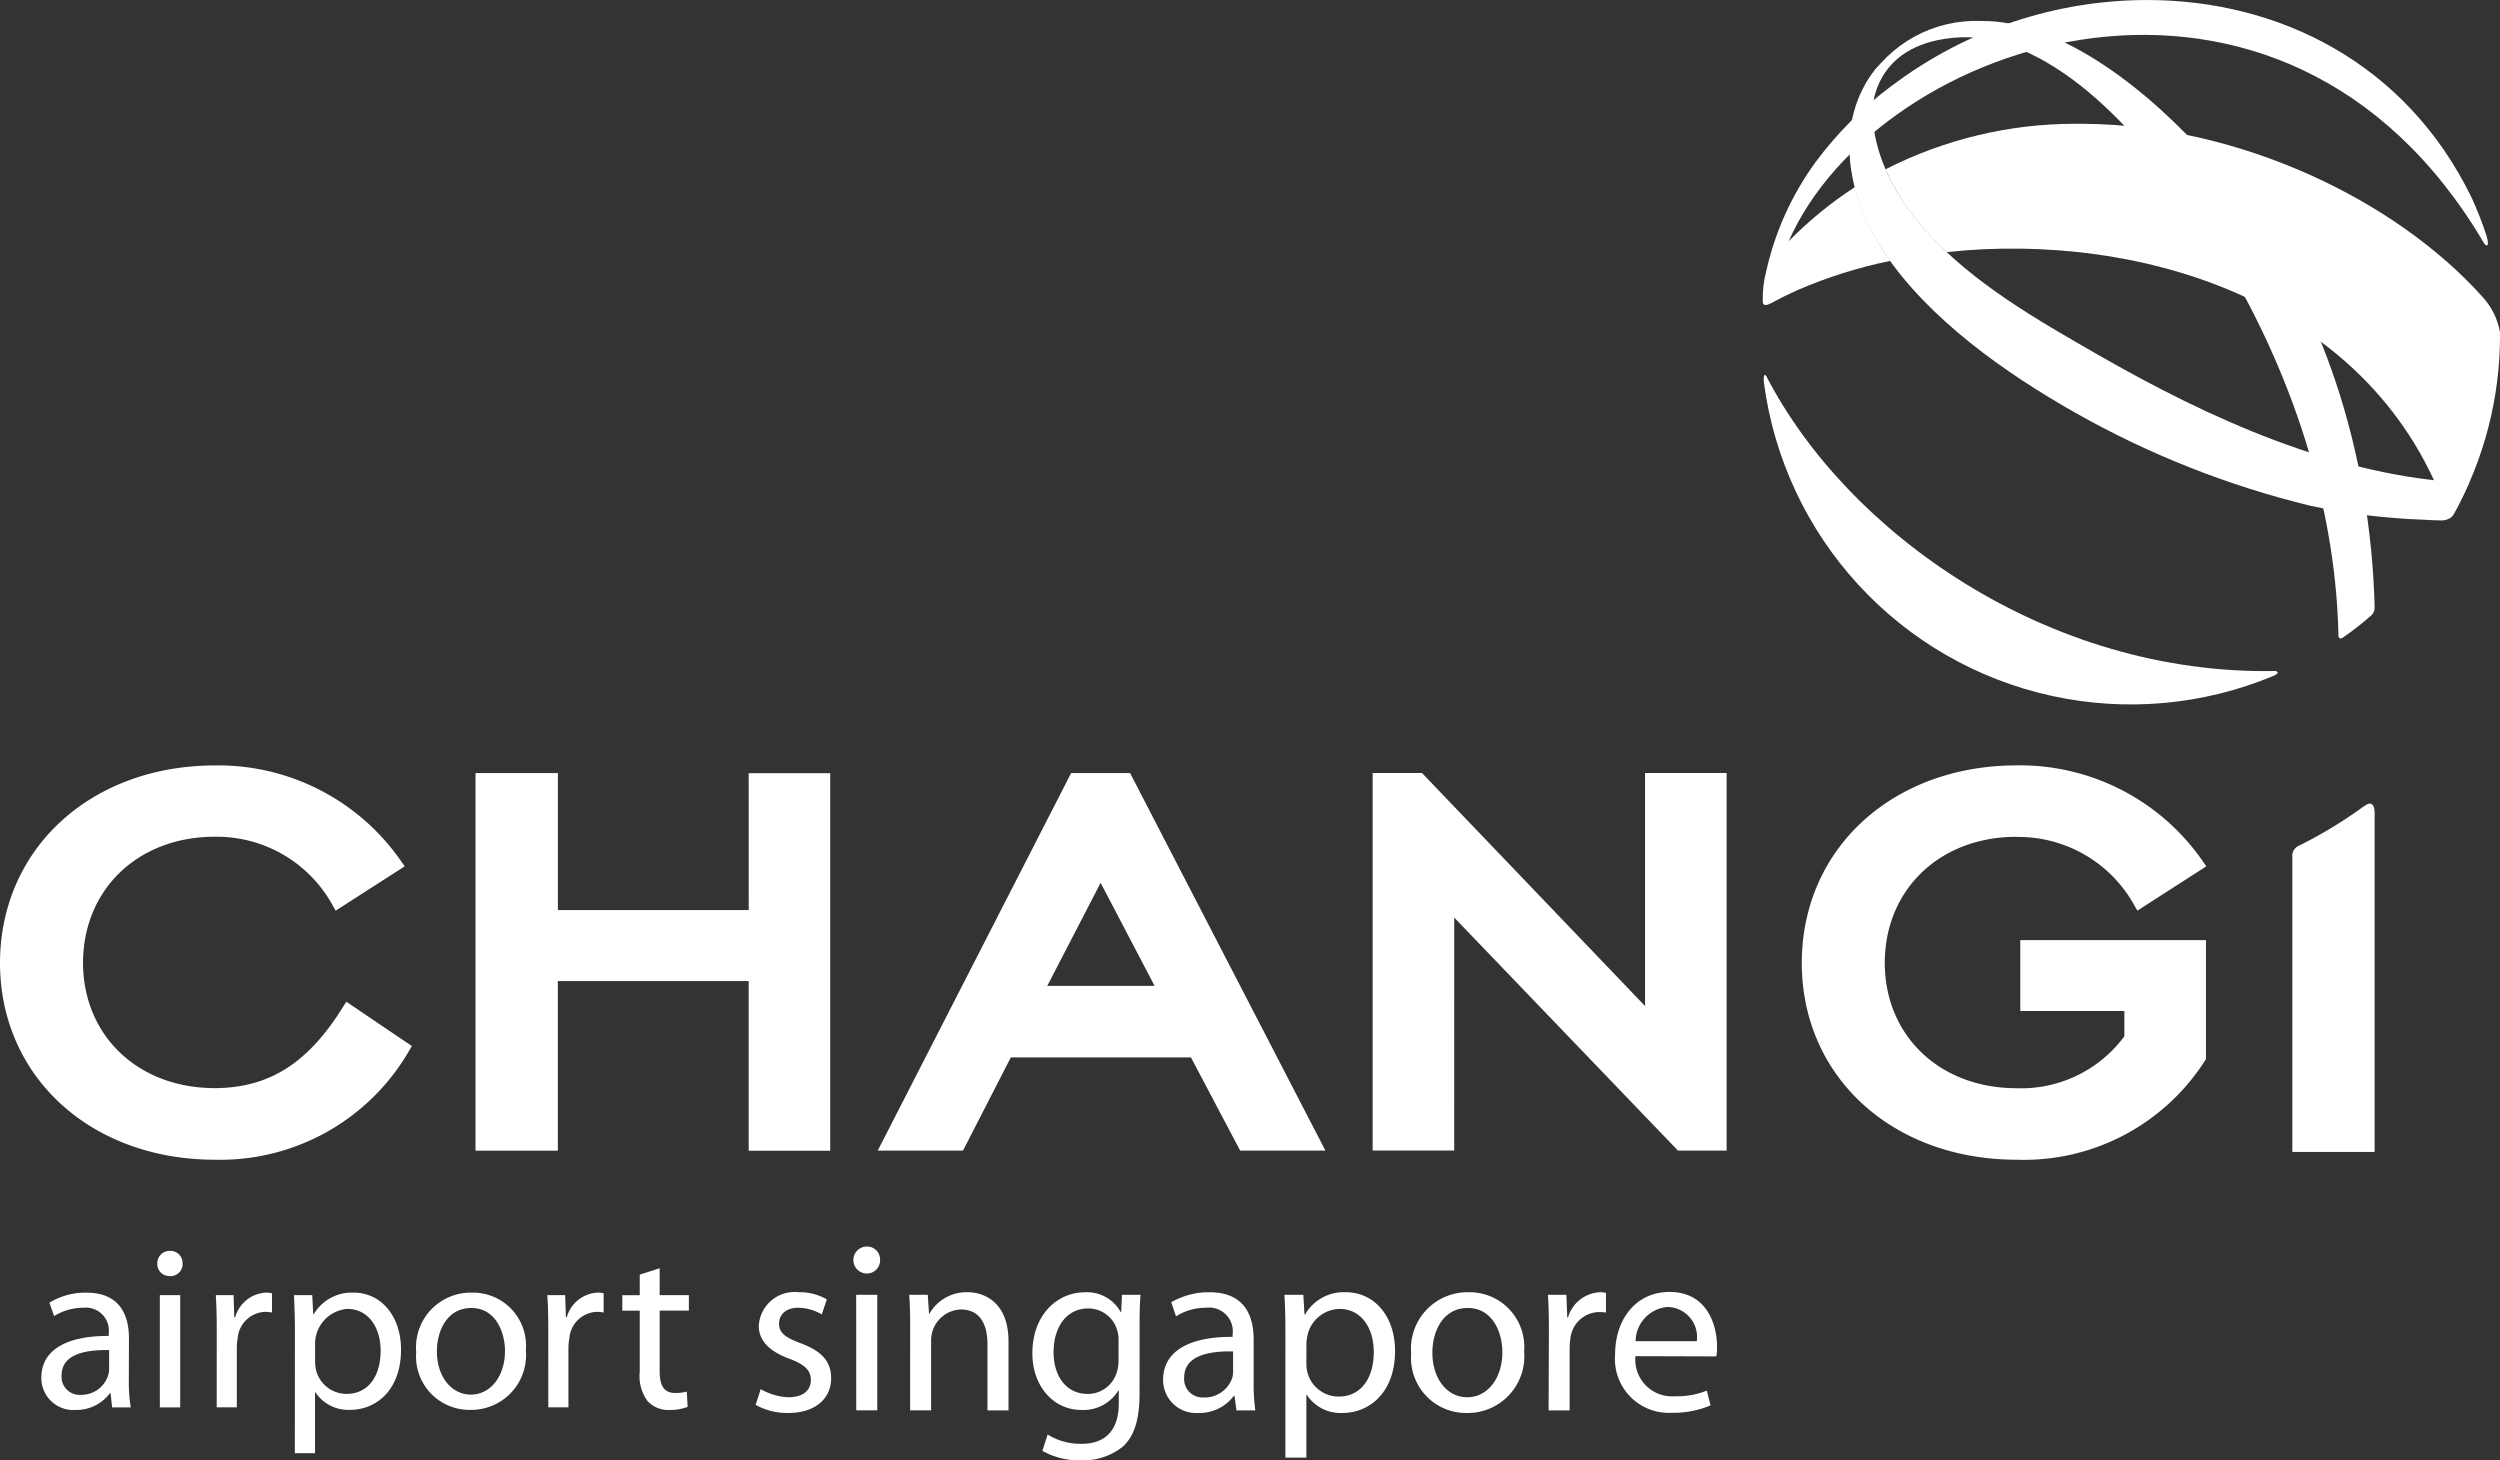 <svg xmlns="http://www.w3.org/2000/svg" width="161.564" height="94.371">
  <rect width="100%" height="100%" fill="#333333" stroke="none"/>
  <defs>
    <clipPath id="a">
      <path data-name="Path 7448" d="M465.119 256.738l.512 1.091c.93-4.636 6.494-4.09 6.494-4.09 6.432.577 12.193 8.084 15.3 12.967 4.833 7.6 8.076 16.62 8.259 25.7.007.168.133.2.252.135.206-.153.42-.3.629-.453.255-.19.5-.387.75-.589.173-.147.347-.291.518-.441a.708.708 0 0 0 .19-.527c-.262-9.818-3.269-19.671-9.412-27.424-3.042-3.838-8.589-9.188-14.167-10.268a9.182 9.182 0 0 0-1.857-.171 8.282 8.282 0 0 0-7.464 4.075" transform="translate(-465.119 -252.663)" fill="#fff"/>
    </clipPath>
    <clipPath id="b">
      <path data-name="Path 7449" d="M456 284.625c-.072.019-.081.25-.054.49a23.919 23.919 0 0 0 32.93 18.954c.346-.153.327-.256.139-.315-14.754.29-27.738-8.976-32.931-19.091a.122.122 0 0 0-.061-.037z" transform="translate(-455.934 -284.625)" fill="#fff"/>
    </clipPath>
    <clipPath id="c">
      <path data-name="Path 7450" d="M464.247 256.263l-.061.044a24.146 24.146 0 0 0-4.917 4.923 18.982 18.982 0 0 0-3.2 7.047 7.081 7.081 0 0 0-.229 1.972.082.082 0 0 0 0 .029.189.189 0 0 0 .1.19c.141.087.5-.127.752-.265.194-.112.841-.43 1.416-.69a30.664 30.664 0 0 1 5.97-1.878c-.114-.181-.259-.356-.381-.543a14.339 14.339 0 0 1-1.9-4.227 25.3 25.3 0 0 0-4.282 3.5c5.789-13.153 31.94-21.927 44.928.112.12.2.259.206.259.031a1.086 1.086 0 0 0-.038-.3 6.827 6.827 0 0 0-.073-.265 23.476 23.476 0 0 0-.932-2.374c-4.267-8.789-12.548-12.789-20.975-12.792a27.407 27.407 0 0 0-16.431 5.487" transform="translate(-455.825 -250.776)" fill="#fff"/>
    </clipPath>
    <clipPath id="d">
      <path data-name="Path 7451" d="M468.425 254.637a10.036 10.036 0 0 0-2.638 1.276c-.14.122-.269.256-.4.38-2.764 3.445-1.907 8.25.526 11.893 2.888 4.327 7.864 7.819 12.326 10.346a59.261 59.261 0 0 0 15.224 6.028 42.031 42.031 0 0 0 7.316.9c.374.024.757.041 1.142.047a.9.9 0 0 0 .793-.406c.106-.193.312-.577.312-.577.081-.15.546-1.123.687-1.435-8.53-.387-16.727-4.125-24.021-8.312-3.922-2.253-8.051-4.6-11.1-8-2.095-2.34-3.813-5.581-3.335-8.729a5.156 5.156 0 0 1 3.178-3.416z" transform="translate(-463.667 -254.637)" fill="#fff"/>
    </clipPath>
    <clipPath id="e">
      <path data-name="Path 7452" d="M479.206 261.948a26.993 26.993 0 0 0-12.284 2.943 15 15 0 0 0 2.59 3.972 18.541 18.541 0 0 0 1.36 1.379c12.556-1.36 27.8 3.235 32.479 17.219h.006a.768.768 0 0 0 .294-.3 23.724 23.724 0 0 0 2.986-11.54c0-.072-.006-.15-.006-.221a4.5 4.5 0 0 0-1.146-2.288c-5.606-6.243-15.64-11.057-25.644-11.16z" transform="translate(-466.922 -261.948)" fill="#fff"/>
    </clipPath>
  </defs>
  <g data-name="Group 3280">
    <g data-name="Group 3279">
      <g data-name="Group 3269">
        <g data-name="Group 3268" clip-path="url(#a)" transform="translate(120.559 1.351)">
          <path data-name="Rectangle 792" fill="#fff" d="M0 0h32.9v39.935H0z"/>
        </g>
      </g>
      <g data-name="Group 3271">
        <g data-name="Group 3270" clip-path="url(#b)" transform="translate(113.982 24.235)">
          <path data-name="Rectangle 793" fill="#fff" d="M-.013 0H33.29v21.29H-.013z"/>
        </g>
      </g>
      <g data-name="Group 3273">
        <g data-name="Group 3272" clip-path="url(#c)" transform="translate(113.905)">
          <path data-name="Rectangle 794" fill="#fff" d="M-.028-6.337h46.911V19.78H-.028z"/>
        </g>
      </g>
      <g data-name="Group 3275">
        <g data-name="Group 3274" clip-path="url(#d)" transform="translate(119.519 2.764)">
          <path data-name="Rectangle 795" fill="#fff" d="M-1.044 0h41.09v30.878h-41.09z"/>
        </g>
      </g>
      <g data-name="Group 3277">
        <g data-name="Group 3276" clip-path="url(#e)" transform="translate(121.85 7.999)">
          <path data-name="Rectangle 796" fill="#fff" d="M0 0h39.715v25.512H0z"/>
        </g>
      </g>
      <g data-name="Group 3278" fill="#fff">
        <path data-name="Path 7453" d="M7.051 87.252c-1.438-.031-3.07.224-3.07 1.628a1.165 1.165 0 0 0 1.243 1.261 1.8 1.8 0 0 0 1.748-1.211 1.3 1.3 0 0 0 .079-.415zm1.274 1.959a10.638 10.638 0 0 0 .122 1.741h-1.2l-.1-.914h-.043a2.7 2.7 0 0 1-2.219 1.08 2.064 2.064 0 0 1-2.212-2.084c0-1.753 1.552-2.705 4.353-2.7v-.146a1.492 1.492 0 0 0-1.645-1.675 3.625 3.625 0 0 0-1.887.539l-.3-.867a4.481 4.481 0 0 1 2.386-.646c2.216 0 2.754 1.513 2.754 2.964z"/>
        <path data-name="Path 7454" d="M10.33 83.698h1.315v7.254H10.33zm1.469-2.035a.776.776 0 0 1-.836.805.787.787 0 0 1-.8-.805.809.809 0 0 1 .827-.826.784.784 0 0 1 .807.826"/>
        <path data-name="Path 7455" d="M14.007 85.959c0-.851-.016-1.585-.061-2.262h1.148l.045 1.428h.062a2.174 2.174 0 0 1 2-1.588 1.341 1.341 0 0 1 .376.044v1.242a2.326 2.326 0 0 0-.447-.044 1.849 1.849 0 0 0-1.768 1.692 3.689 3.689 0 0 0-.057.617v3.863h-1.3z"/>
        <path data-name="Path 7456" d="M20.364 88.004a2.667 2.667 0 0 0 .059.536 2.034 2.034 0 0 0 1.976 1.541c1.393 0 2.2-1.136 2.2-2.8 0-1.448-.764-2.692-2.154-2.692a2.269 2.269 0 0 0-2.083 2.168zm-1.305-1.935c0-.929-.029-1.681-.059-2.371h1.178l.066 1.248h.025a2.854 2.854 0 0 1 2.581-1.41c1.75 0 3.066 1.482 3.066 3.685 0 2.6-1.587 3.893-3.3 3.893a2.545 2.545 0 0 1-2.232-1.138h-.025v3.94h-1.305z"/>
        <path data-name="Path 7457" d="M28.235 87.342c0 1.587.914 2.785 2.2 2.785 1.26 0 2.2-1.182 2.2-2.82 0-1.223-.614-2.777-2.167-2.777s-2.233 1.429-2.233 2.812m5.749-.079a3.542 3.542 0 0 1-3.607 3.85 3.447 3.447 0 0 1-3.479-3.731 3.535 3.535 0 0 1 3.594-3.844 3.429 3.429 0 0 1 3.492 3.725"/>
        <path data-name="Path 7458" d="M35.433 85.959c0-.851-.014-1.585-.066-2.262h1.157l.047 1.428h.057a2.178 2.178 0 0 1 2.009-1.588 1.34 1.34 0 0 1 .373.044v1.242a2.287 2.287 0 0 0-.448-.044 1.846 1.846 0 0 0-1.765 1.692 3.734 3.734 0 0 0-.062.617v3.863h-1.3z"/>
        <path data-name="Path 7459" d="M42.631 81.96v1.738h1.888v1h-1.888v3.915c0 .9.259 1.407.99 1.407a2.486 2.486 0 0 0 .764-.09l.055.99a3.187 3.187 0 0 1-1.164.2 1.821 1.821 0 0 1-1.426-.574 2.694 2.694 0 0 1-.506-1.884v-3.959h-1.126v-1h1.126v-1.332z"/>
        <path data-name="Path 7460" d="M49.161 89.773a3.856 3.856 0 0 0 1.8.524c.973 0 1.441-.478 1.441-1.11s-.39-1-1.375-1.373c-1.358-.493-1.99-1.219-1.99-2.115a2.311 2.311 0 0 1 2.578-2.187 3.438 3.438 0 0 1 1.819.462l-.324.97a3.121 3.121 0 0 0-1.531-.431c-.8 0-1.233.463-1.233 1.017 0 .634.433.911 1.405 1.282 1.282.478 1.962 1.123 1.962 2.25 0 1.33-1.034 2.253-2.779 2.253a4.191 4.191 0 0 1-2.1-.524z"/>
        <path data-name="Path 7461" d="M55.331 83.676h1.362v7.468h-1.358zm.649-1.376a.871.871 0 0 1 .032-1.741.834.834 0 0 1 .863.861.85.85 0 0 1-.881.881z"/>
        <path data-name="Path 7462" d="M58.82 85.698c0-.79-.016-1.4-.062-2.019h1.2l.08 1.217h.029a2.759 2.759 0 0 1 2.467-1.385c1.033 0 2.641.615 2.641 3.179v4.456h-1.36v-4.3c0-1.2-.447-2.221-1.727-2.221a2 2 0 0 0-1.915 2.018v4.5h-1.355z"/>
        <path data-name="Path 7463" d="M72.287 86.608a1.891 1.891 0 0 0-.079-.6 1.932 1.932 0 0 0-1.9-1.448c-1.3 0-2.22 1.1-2.22 2.84 0 1.451.755 2.683 2.208 2.683a1.948 1.948 0 0 0 1.877-1.4 2.175 2.175 0 0 0 .112-.724zm1.358 3.442c0 1.728-.358 2.761-1.064 3.425a4.12 4.12 0 0 1-2.731.9 4.865 4.865 0 0 1-2.484-.611l.338-1.055a4.072 4.072 0 0 0 2.189.6c1.393 0 2.409-.727 2.409-2.624v-.818h-.031a2.642 2.642 0 0 1-2.378 1.252c-1.851 0-3.175-1.576-3.175-3.659 0-2.53 1.649-3.944 3.377-3.944a2.483 2.483 0 0 1 2.331 1.279h.032l.049-1.116h1.2c-.044.523-.061 1.129-.061 2.04z"/>
        <path data-name="Path 7464" d="M79.689 87.337c-1.481-.032-3.16.231-3.16 1.681a1.189 1.189 0 0 0 1.262 1.294 1.885 1.885 0 0 0 1.839-1.247 1.45 1.45 0 0 0 .059-.434zm1.33 2.018a12.226 12.226 0 0 0 .107 1.791h-1.219l-.126-.939h-.044a2.763 2.763 0 0 1-2.285 1.107 2.129 2.129 0 0 1-2.285-2.14c0-1.806 1.605-2.792 4.491-2.779v-.156a1.532 1.532 0 0 0-1.7-1.726 3.594 3.594 0 0 0-1.958.556l-.307-.911a4.859 4.859 0 0 1 2.467-.646c2.3 0 2.858 1.557 2.858 3.052z"/>
        <path data-name="Path 7465" d="M84.426 88.107a2.173 2.173 0 0 0 .061.555 2.08 2.08 0 0 0 2.026 1.592c1.434 0 2.268-1.173 2.268-2.889 0-1.491-.772-2.774-2.21-2.774a2.165 2.165 0 0 0-2.065 1.666 3.587 3.587 0 0 0-.079.552zm-1.356-1.988c0-.958-.016-1.731-.066-2.442h1.224l.075 1.279h.034a2.878 2.878 0 0 1 2.639-1.445c1.82 0 3.18 1.526 3.18 3.794 0 2.683-1.652 4.009-3.4 4.009a2.6 2.6 0 0 1-2.3-1.17h-.031v4.054h-1.356z"/>
        <path data-name="Path 7466" d="M94.827 90.298c1.3 0 2.264-1.217 2.264-2.918 0-1.263-.627-2.851-2.234-2.851-1.592 0-2.289 1.478-2.289 2.9 0 1.635.928 2.868 2.242 2.868zm-.05 1.017a3.557 3.557 0 0 1-3.58-3.841 3.651 3.651 0 0 1 3.7-3.962 3.534 3.534 0 0 1 3.6 3.826 3.659 3.659 0 0 1-3.707 3.977z"/>
        <path data-name="Path 7467" d="M100.098 86.007c0-.876-.014-1.635-.062-2.33h1.191l.059 1.469h.046a2.259 2.259 0 0 1 2.086-1.635 1.385 1.385 0 0 1 .367.044v1.266a4.5 4.5 0 0 0-.477-.028 1.9 1.9 0 0 0-1.822 1.726 4.33 4.33 0 0 0-.047.646v3.984h-1.359z"/>
        <path data-name="Path 7468" d="M109.654 86.675a1.941 1.941 0 0 0-1.867-2.212 2.242 2.242 0 0 0-2.084 2.212zm-3.964.967a2.375 2.375 0 0 0 2.543 2.593 5.184 5.184 0 0 0 2.068-.365l.247.952a6.086 6.086 0 0 1-2.5.48 3.482 3.482 0 0 1-3.671-3.766c0-2.268 1.338-4.043 3.519-4.043 2.438 0 3.067 2.147 3.067 3.52a3.654 3.654 0 0 1-.042.645z"/>
        <path data-name="Path 7469" d="M130.297 54.09a8.55 8.55 0 0 1 7.687 4.512l.147.247 4.457-2.864-.173-.241a14.364 14.364 0 0 0-12.117-6.281c-7.993.019-13.85 5.376-13.857 12.77.006 7.363 5.866 12.7 13.857 12.714a13.878 13.878 0 0 0 12.215-6.427l.049-.068v-7.694h-12v4.58h6.72l.006.041v1.6l-.011.006a8.289 8.289 0 0 1-6.98 3.341c-4.952-.009-8.485-3.395-8.493-8.1.008-4.729 3.541-8.139 8.493-8.146M22.224 64.98c-2.285 3.732-4.83 5.332-8.359 5.341-4.955-.009-8.488-3.395-8.5-8.1.013-4.739 3.546-8.139 8.5-8.146a8.545 8.545 0 0 1 7.684 4.527l.145.25 4.463-2.867-.177-.243a14.364 14.364 0 0 0-12.115-6.275C5.87 49.483.014 54.84 0 62.234c.014 7.363 5.87 12.7 13.865 12.714h.016a14.1 14.1 0 0 0 12.6-7.116l.135-.231-4.234-2.864zm71.756-5.681l.07.072 14.388 14.986h3.147v-24.4h-5.273v15.059l-.067-.072-14.347-14.988h-3.19v24.4h5.27zm-45.593-.486H36.054v-8.852h-5.323v24.4h5.319V63.402h12.334v10.967h5.269v-24.4h-5.269zm19.291 4.9l.034-.059 3.4-6.57.016-.032.017.032 3.441 6.57.025.059zm9.295 4.636l3.173 6.009h5.51l-.212-.409L73.032 49.96h-3.81l-12.5 24.4h5.511l3.084-6.009.01-.021.01.006H76.97zm75.8-16.245v-.002a28.831 28.831 0 0 1-4.3 2.6h.009a.682.682 0 0 0-.34.624v19.119h5.32V52.586c0-1.1-.684-.471-.684-.471"/>
      </g>
    </g>
  </g>
</svg>
